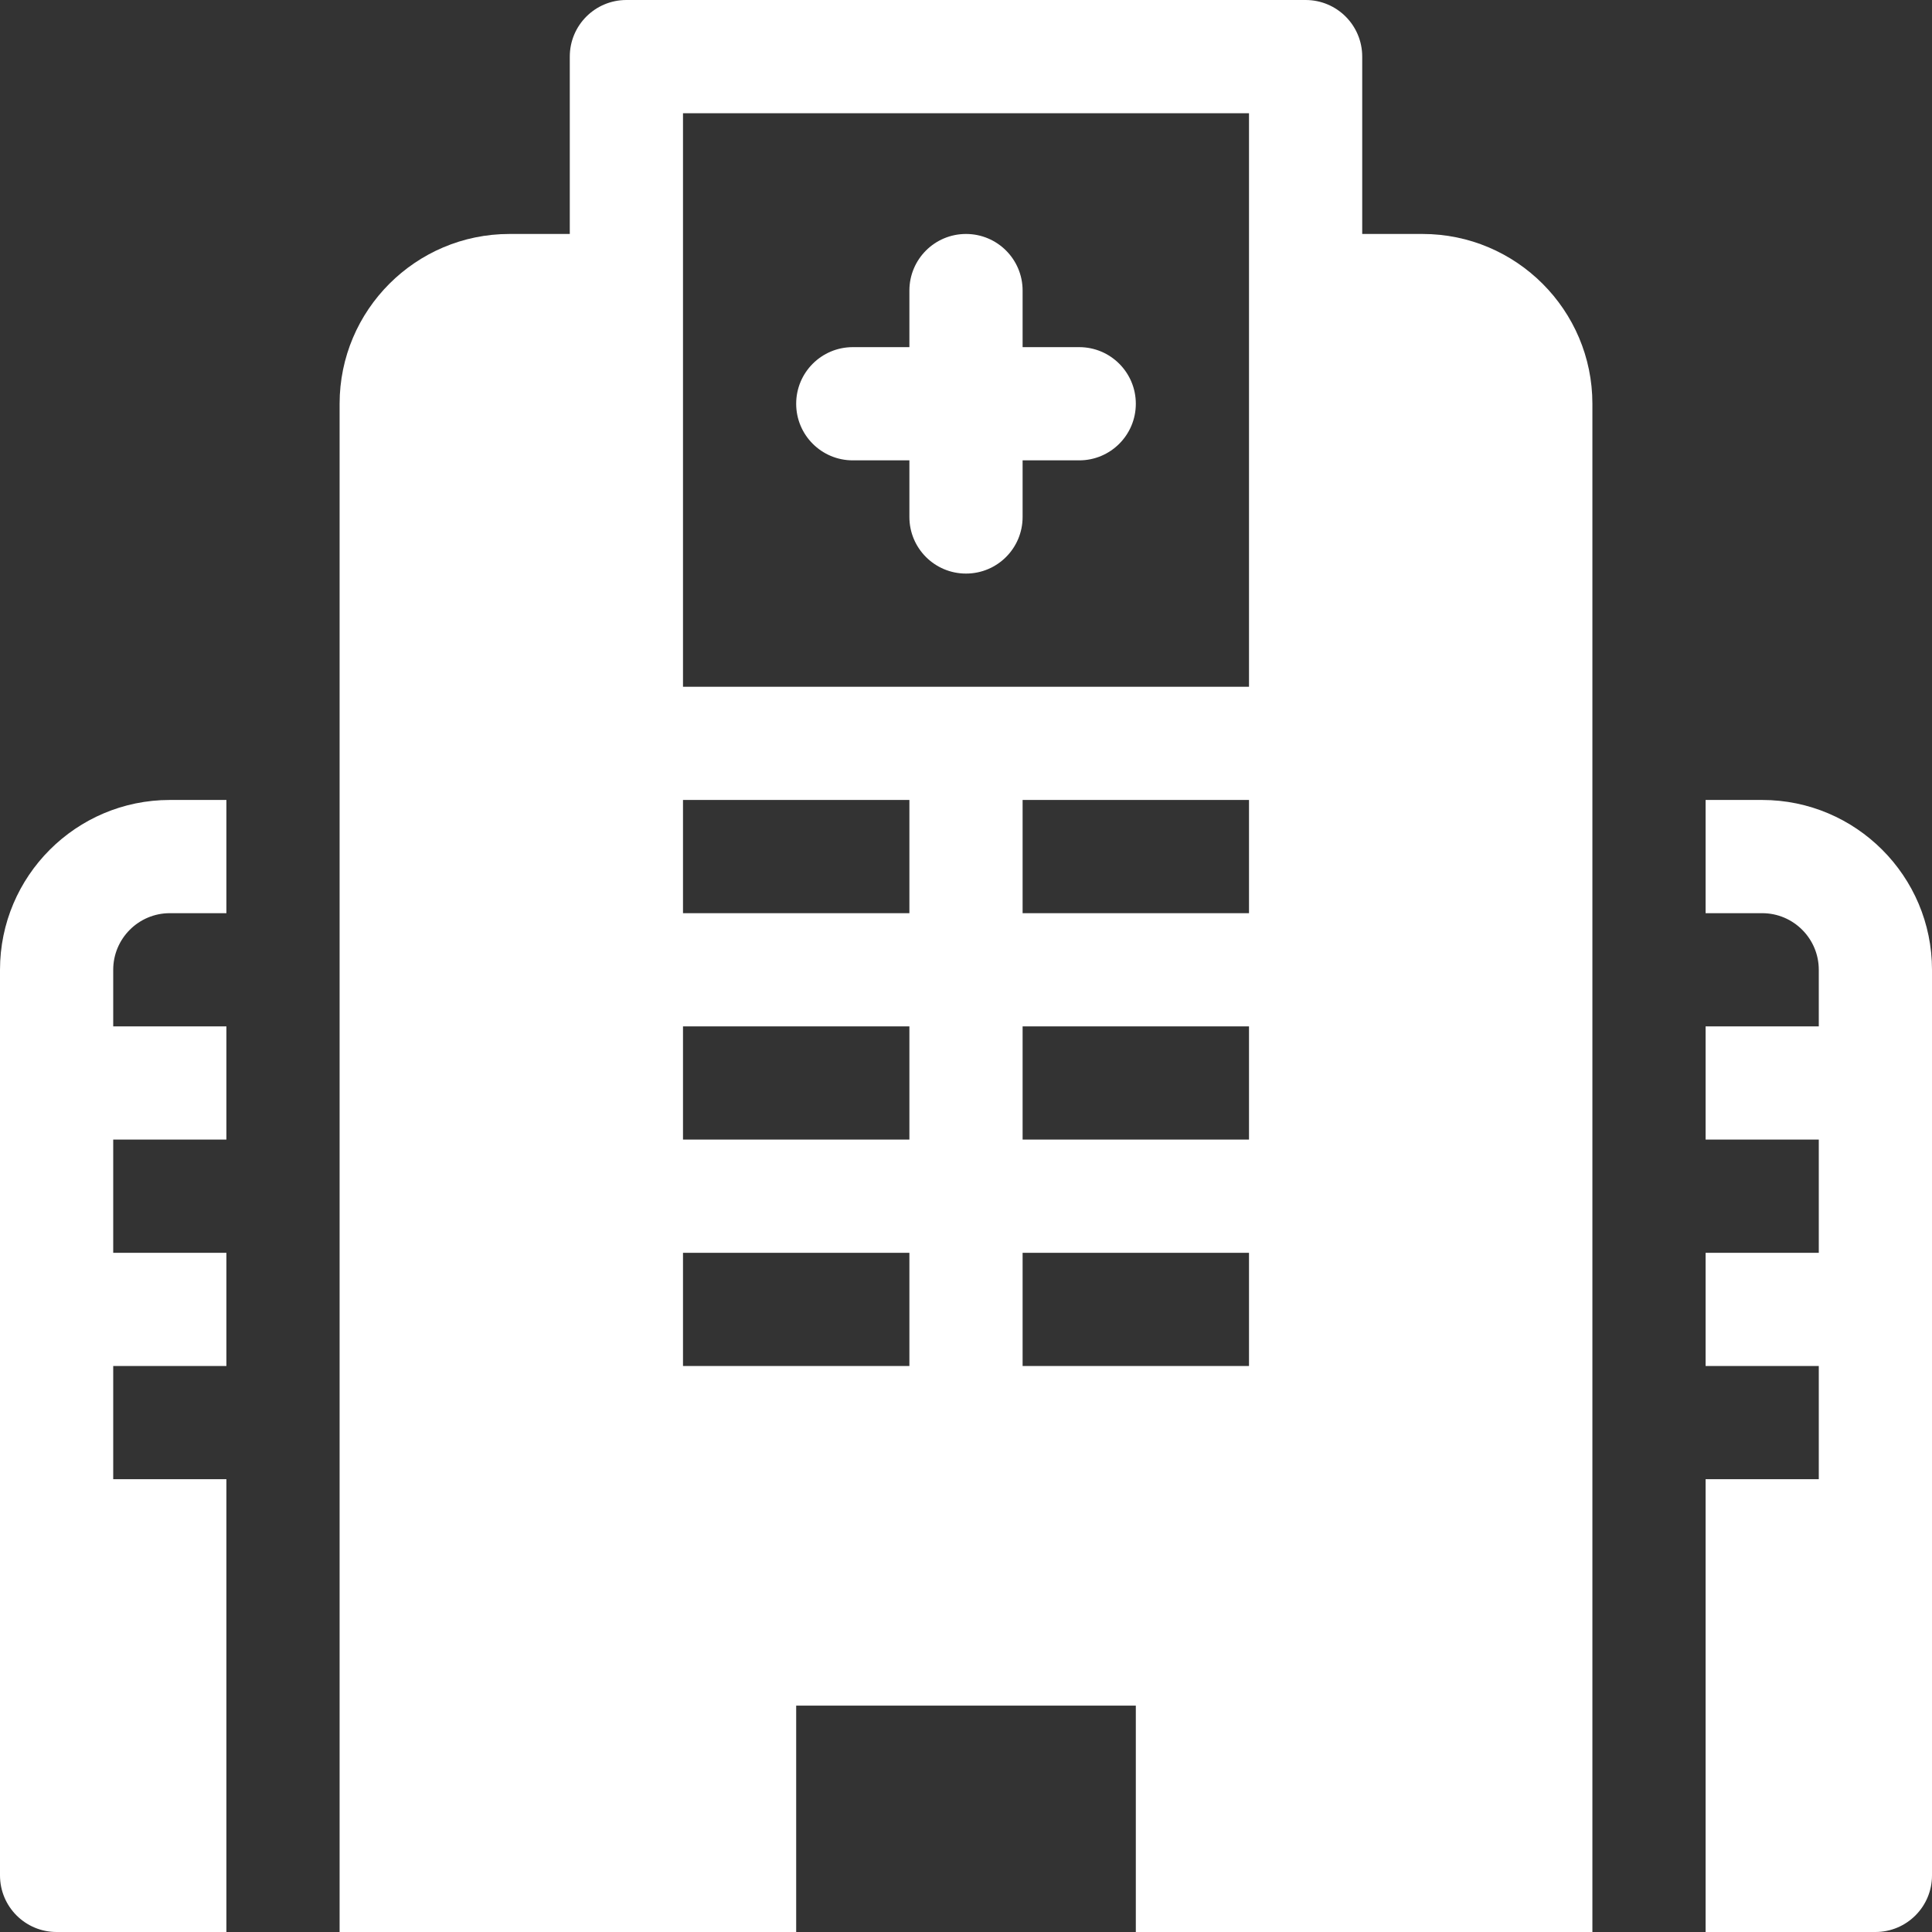 <svg width="50" height="50" viewBox="0 0 50 50" fill="none" xmlns="http://www.w3.org/2000/svg">
<rect x="0" y="0" width="50" height="50" fill="#333333" stroke="none"/>
<g clip-path="url(#clip0_169_3978)">
<path d="M27.93 8.984H26.465V7.52C26.465 6.71 25.81 6.055 25 6.055C24.19 6.055 23.535 6.71 23.535 7.52V8.984H22.07C21.261 8.984 20.605 9.64 20.605 10.449C20.605 11.259 21.261 11.914 22.07 11.914H23.535V13.379C23.535 14.189 24.19 14.844 25 14.844C25.81 14.844 26.465 14.189 26.465 13.379V11.914H27.93C28.739 11.914 29.395 11.259 29.395 10.449C29.395 9.64 28.739 8.984 27.93 8.984Z" fill="white"/>
<path d="M4.395 23.633H5.859V20.703H4.395C1.971 20.703 0 22.674 0 25.098V48.535C0 49.345 0.655 50 1.465 50H5.859V38.281H2.93V35.352H5.859V32.422H2.93V29.492H5.859V26.562H2.93V25.098C2.93 24.291 3.586 23.633 4.395 23.633Z" fill="white"/>
<path d="M45.605 20.703H44.141V23.633H45.605C46.414 23.633 47.07 24.291 47.07 25.098V26.562H44.141V29.492H47.07V32.422H44.141V35.352H47.07V38.281H44.141V50H48.535C49.345 50 50 49.345 50 48.535V25.098C50 22.674 48.029 20.703 45.605 20.703Z" fill="white"/>
<path d="M36.816 6.055H35.254V1.465C35.254 0.655 34.599 0 33.789 0H16.211C15.401 0 14.746 0.655 14.746 1.465V6.055H13.184C10.76 6.055 8.789 8.026 8.789 10.449C8.789 16.971 8.789 41.036 8.789 50C10.42 50 18.97 50 20.605 50C20.605 49.378 20.605 44.744 20.605 44.141H29.395C29.395 44.763 29.395 49.397 29.395 50C31.026 50 39.576 50 41.211 50C41.211 45.482 41.211 15.081 41.211 10.449C41.211 8.026 39.24 6.055 36.816 6.055ZM23.535 35.352H17.676V32.422H23.535V35.352ZM23.535 29.492H17.676V26.562H23.535V29.492ZM23.535 23.633H17.676V20.703H23.535V23.633ZM32.324 35.352H26.465V32.422H32.324V35.352ZM32.324 29.492H26.465V26.562H32.324V29.492ZM32.324 23.633H26.465V20.703H32.324V23.633ZM32.324 7.52V17.773H17.676V7.52V2.93H32.324V7.52Z" fill="white"/>
</g>
<defs>
<clipPath id="clip0_169_3978">
<rect width="50" height="50" fill="white"/>
</clipPath>
</defs>
</svg>
